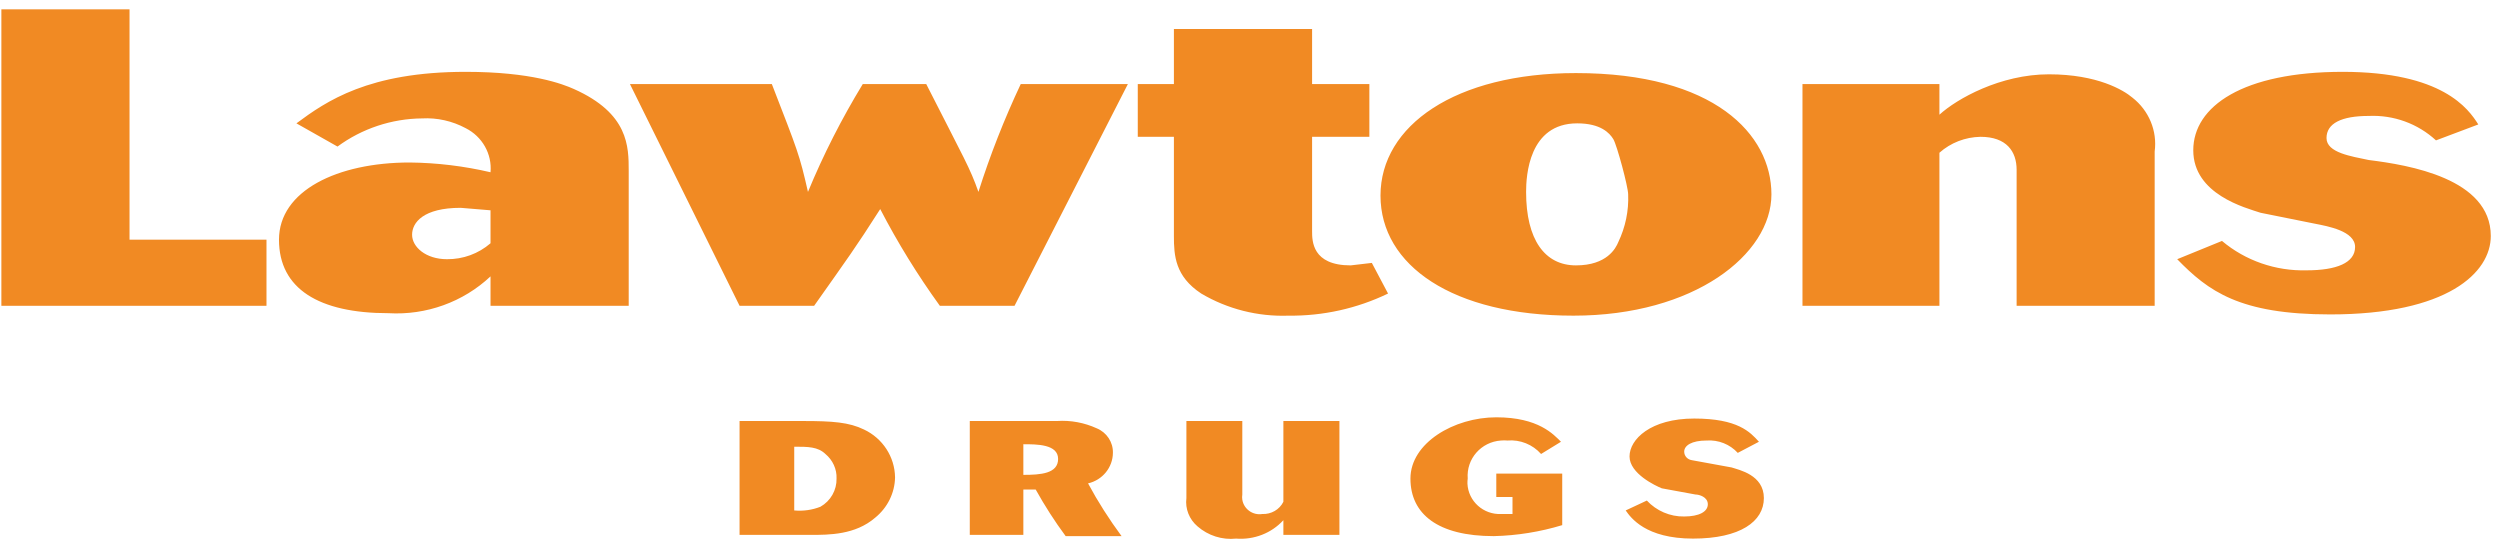 <svg xmlns="http://www.w3.org/2000/svg" viewBox="0 0 182 40" width="182" height="40">
	<style>
		tspan { white-space:pre }
		.shp0 { fill: #f18a23 } 
	</style>
	<g id="lawtons">
		<path id="Shape 906" class="shp0" d="M9.43 0.68L0.1 0.68L0.1 22.26L19.4 22.26L19.4 17.45L9.43 17.45L9.43 0.68ZM41.78 6.48C40.97 6.12 38.7 5.23 33.9 5.23C26.83 5.23 23.75 7.37 21.58 8.98L24.57 10.67C26.35 9.36 28.51 8.64 30.73 8.62C31.83 8.56 32.93 8.81 33.9 9.33C35.11 9.94 35.83 11.21 35.71 12.54C33.78 12.09 31.81 11.85 29.82 11.83C24.57 11.83 20.31 13.88 20.31 17.45C20.31 21.02 23.21 22.8 28.28 22.8C31.03 22.96 33.72 21.99 35.71 20.12L35.71 22.26L45.77 22.26L45.77 12.45C45.77 10.67 45.77 8.26 41.78 6.48ZM35.71 17.71C34.83 18.47 33.71 18.88 32.54 18.87C31 18.87 30 17.98 30 17.09C30 16.2 30.82 15.13 33.54 15.13L35.71 15.31L35.71 17.71ZM71.23 13.97C70.6 12.19 70.24 11.65 67.43 6.12L62.81 6.12C61.28 8.63 59.94 11.26 58.82 13.97C58.19 11.21 58.09 11.03 56.19 6.12L45.86 6.12L53.84 22.26L59.27 22.26C61.72 18.79 62.26 18.07 64.08 15.22C65.35 17.67 66.8 20.02 68.42 22.26L73.86 22.26L82.11 6.12L74.31 6.12C73.11 8.67 72.08 11.29 71.23 13.97ZM98.33 19.32C95.52 19.32 95.52 17.54 95.52 16.82L95.52 9.96L99.69 9.96L99.69 6.12L95.52 6.12L95.52 2.11L85.46 2.11L85.46 6.12L82.83 6.12L82.83 9.96L85.46 9.96L85.46 17.18C85.46 18.61 85.55 20.12 87.45 21.37C89.36 22.5 91.57 23.06 93.8 22.98C96.31 23.01 98.79 22.46 101.05 21.37L99.87 19.14L98.33 19.32ZM114.73 5.32C105.94 5.32 100.5 9.15 100.5 14.24C100.5 19.32 105.76 22.98 114.55 22.98C123.34 22.98 128.96 18.52 128.96 14.15C128.96 9.78 124.79 5.32 114.73 5.32ZM117.81 17.63C117.63 18.07 116.99 19.32 114.73 19.32C112.46 19.32 111.1 17.45 111.1 13.97C111.1 12.81 111.29 8.98 114.82 8.98C116.54 8.98 117.18 9.69 117.45 10.13C117.72 10.58 118.53 13.61 118.53 14.15C118.58 15.35 118.33 16.54 117.81 17.63ZM155.23 7.1C154.6 6.57 152.7 5.41 149.16 5.41C145.63 5.41 142.46 7.19 141.19 8.35L141.19 6.12L131.22 6.12L131.22 22.26L141.19 22.26L141.19 11.12C142.01 10.39 143.07 9.98 144.18 9.96C146.08 9.96 146.81 11.03 146.81 12.36L146.81 22.26L156.86 22.26L156.86 11.03C157.06 9.53 156.44 8.04 155.23 7.1ZM172.45 11.65C171.18 11.38 169.37 11.12 169.37 10.05C169.37 8.98 170.46 8.44 172.45 8.44C174.26 8.36 176.02 9 177.34 10.22L180.42 9.06C179.7 7.91 177.8 5.23 170.55 5.23C163.3 5.23 159.67 7.73 159.67 10.94C159.67 14.15 163.48 15.13 164.57 15.49L168.55 16.29C169.46 16.47 171.45 16.82 171.45 17.98C171.45 19.14 170.09 19.68 167.92 19.68C165.67 19.74 163.47 18.98 161.76 17.54L158.5 18.87C160.76 21.19 163.03 22.89 169.64 22.89C178.16 22.89 181.33 19.86 181.33 17.18C181.33 12.99 175.35 12.01 172.45 11.65ZM62.9 31.27C61.81 30.74 60.63 30.65 58.46 30.65L53.84 30.65L53.84 38.94L59 38.94C60.36 38.94 62.26 38.94 63.71 37.69C64.61 36.96 65.14 35.89 65.16 34.75C65.14 33.26 64.26 31.91 62.9 31.27ZM59.73 36.89C59.12 37.13 58.47 37.22 57.82 37.16L57.82 32.52C58.82 32.52 59.54 32.52 60.09 33.05C60.62 33.49 60.93 34.15 60.9 34.84C60.92 35.68 60.47 36.47 59.73 36.89ZM81.02 32.97C81.04 32.19 80.57 31.48 79.84 31.18C78.94 30.77 77.94 30.58 76.94 30.65L70.6 30.65L70.6 38.94L74.5 38.94L74.5 35.64L75.4 35.64C76.05 36.81 76.78 37.95 77.58 39.03L81.65 39.03C80.75 37.81 79.93 36.53 79.21 35.19C80.26 34.95 81.01 34.03 81.02 32.97ZM74.5 34.57L74.5 32.34C75.49 32.34 77.03 32.34 77.03 33.41C77.03 34.48 75.76 34.57 74.5 34.57ZM93.43 36.53C93.15 37.1 92.54 37.45 91.89 37.42C91.2 37.53 90.55 37.06 90.44 36.38C90.42 36.26 90.42 36.12 90.44 36L90.44 30.65L86.37 30.65L86.37 36.26C86.27 37.04 86.58 37.81 87.18 38.32C87.95 38.99 88.97 39.32 89.99 39.21C91.29 39.31 92.56 38.82 93.43 37.87L93.43 38.94L97.51 38.94L97.51 30.65L93.43 30.65L93.43 36.53ZM108.93 36.18L110.11 36.18L110.11 37.42L109.29 37.42C107.99 37.48 106.89 36.49 106.83 35.21C106.83 35.09 106.83 34.96 106.85 34.84C106.74 33.41 107.82 32.17 109.27 32.07C109.43 32.05 109.59 32.06 109.74 32.07C110.67 31.99 111.58 32.36 112.19 33.05L113.64 32.16C113.1 31.63 112.01 30.38 108.93 30.38C105.85 30.38 102.68 32.25 102.68 34.84C102.68 37.42 104.67 39.03 108.75 39.03C110.44 38.99 112.12 38.72 113.73 38.23L113.73 34.48L108.93 34.48L108.93 36.18ZM126.06 34.03L123.16 33.5C122.84 33.45 122.61 33.19 122.61 32.88C122.61 32.43 123.16 32.07 124.24 32.07C125.1 32.01 125.93 32.34 126.51 32.97L128.05 32.16C127.41 31.45 126.51 30.47 123.34 30.47C120.17 30.47 118.63 31.98 118.63 33.23C118.63 34.48 120.53 35.37 120.98 35.55L123.43 36C123.7 36 124.33 36.18 124.33 36.71C124.33 37.25 123.7 37.6 122.61 37.6C121.58 37.62 120.59 37.19 119.89 36.44L118.35 37.16C118.72 37.69 119.8 39.21 123.25 39.21C126.69 39.21 128.41 37.96 128.41 36.26C128.41 34.57 126.6 34.21 126.06 34.03Z" />
	</g>
</svg>